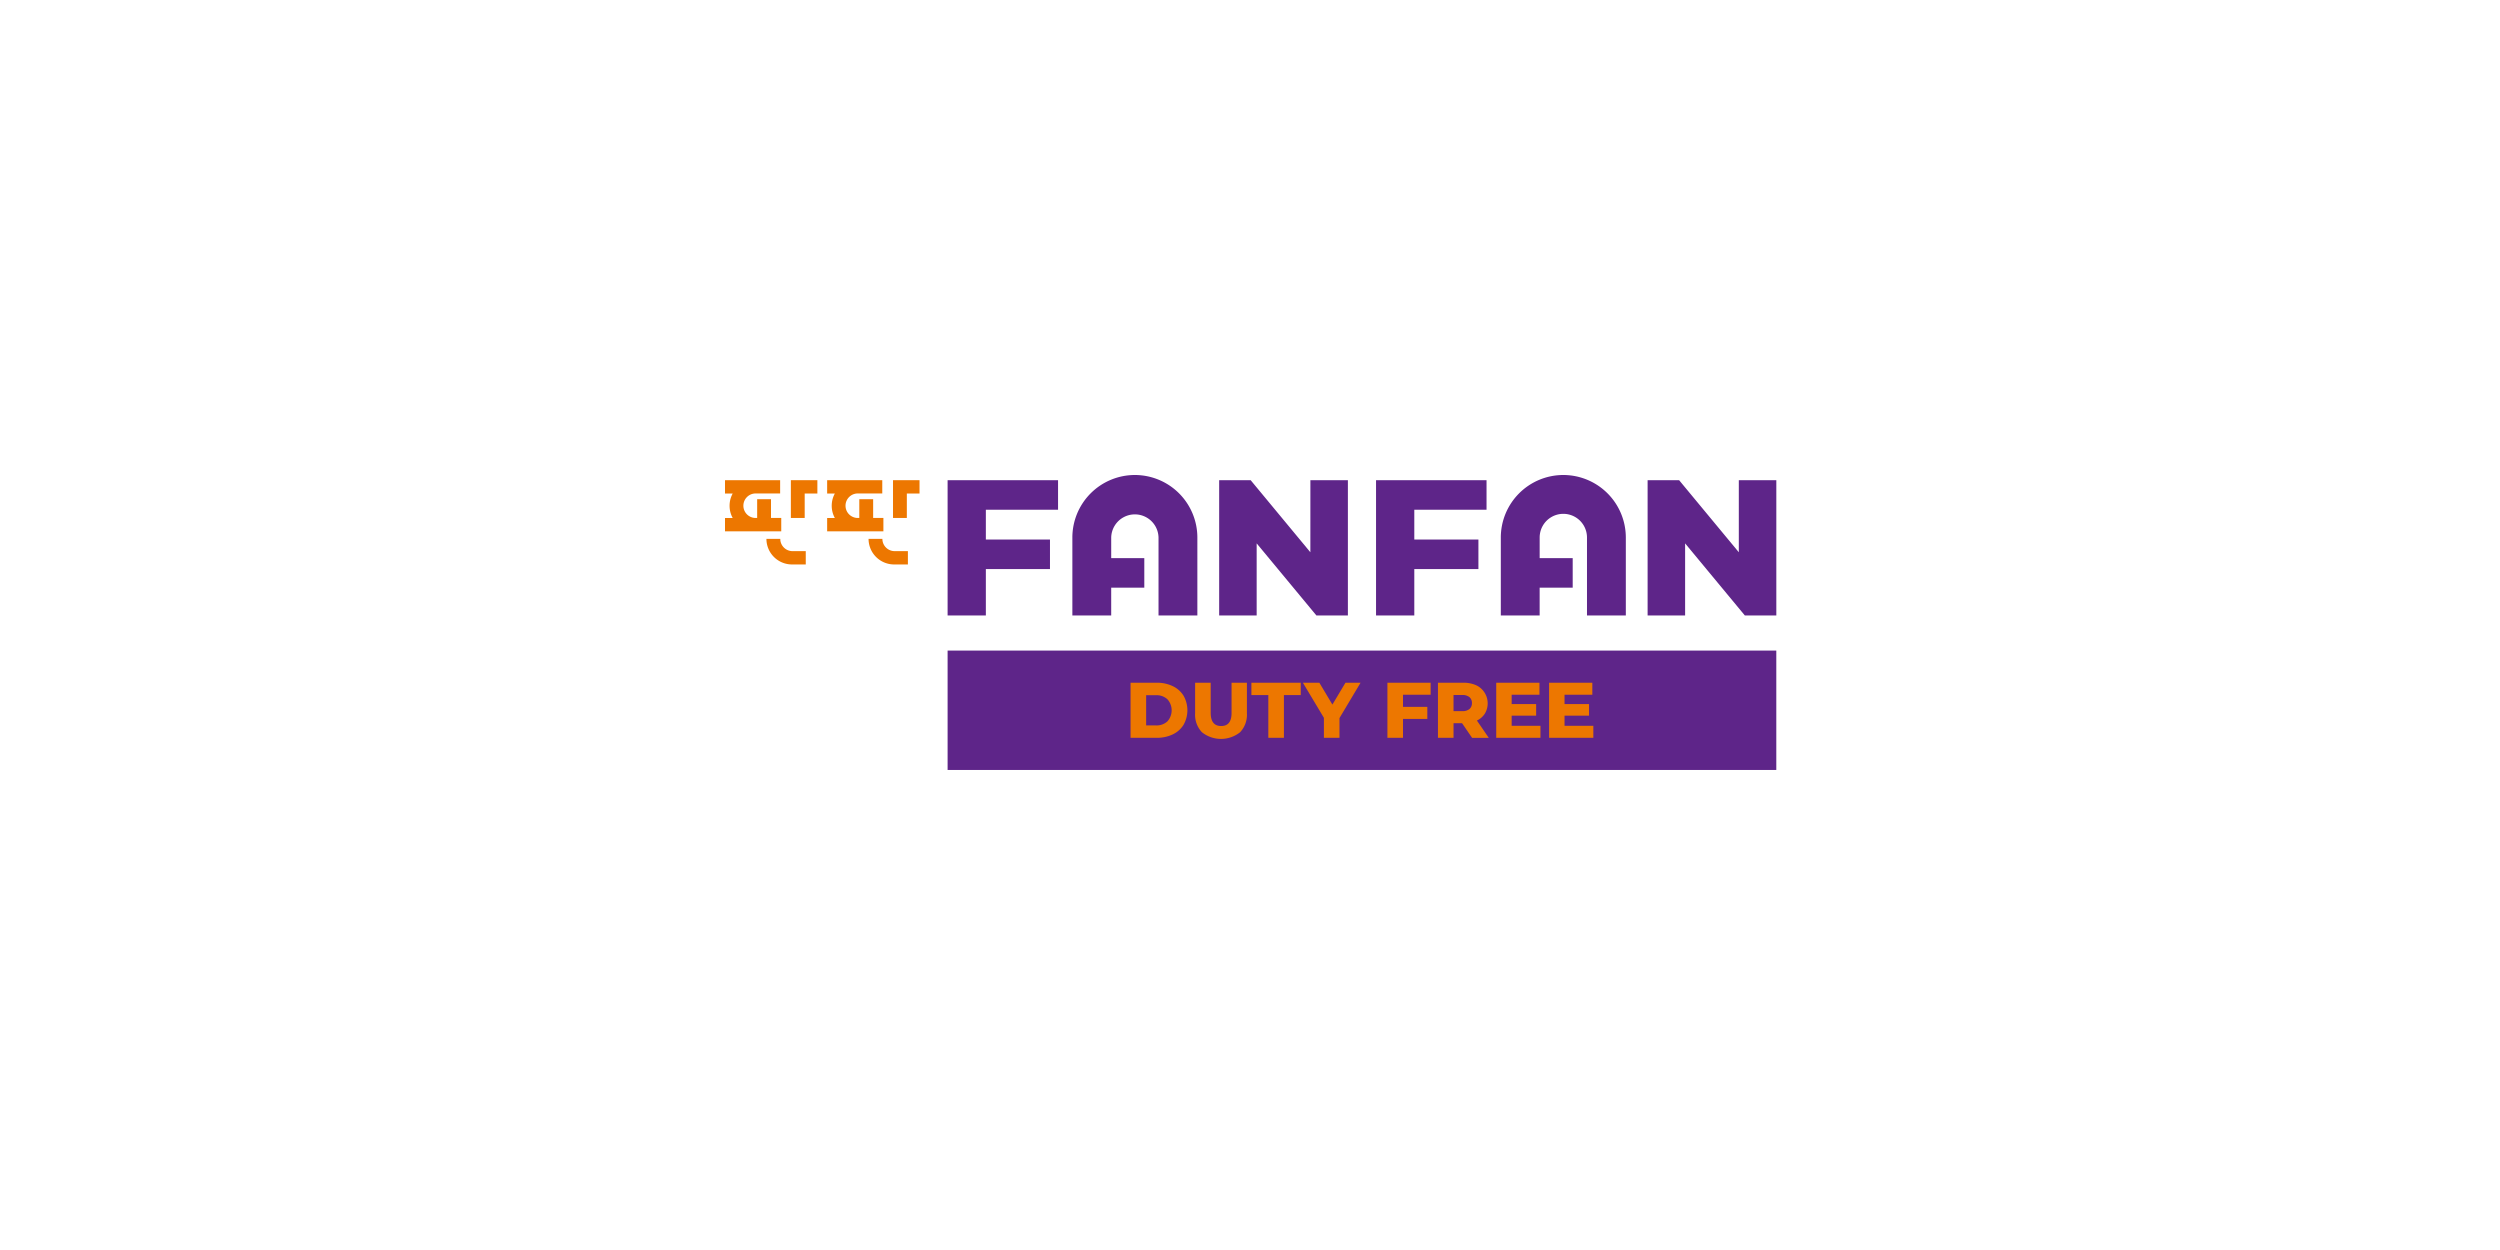 <svg xmlns="http://www.w3.org/2000/svg" xmlns:xlink="http://www.w3.org/1999/xlink" width="200" height="100" viewBox="0 0 200 100"><defs><clipPath id="a"><rect width="84.105" height="23.597" fill="none"/></clipPath></defs><g transform="translate(-1766 -6409)"><rect width="200" height="100" transform="translate(1766 6409)" fill="none"/><rect width="66.296" height="9.551" transform="translate(1841.808 6461.046)" fill="#5e2589"/><g transform="translate(1824 6447)"><g clip-path="url(#a)"><path d="M92.122,47.184h2.085a2.912,2.912,0,0,1,1.284.271,2.032,2.032,0,0,1,.869.768,2.352,2.352,0,0,1,0,2.33,2.032,2.032,0,0,1-.869.767,2.917,2.917,0,0,1-1.284.271H92.122ZM94.157,50.6a1.274,1.274,0,0,0,.909-.321,1.318,1.318,0,0,0,0-1.775,1.274,1.274,0,0,0-.909-.321h-.788V50.6Z" transform="translate(-59.677 -30.566)" fill="#ed7700"/><path d="M107.329,51.145a2.032,2.032,0,0,1-.545-1.518V47.184h1.247V49.59q0,1.057.837,1.058t.832-1.058V47.184h1.228v2.442a2.032,2.032,0,0,1-.545,1.518,2.447,2.447,0,0,1-3.054,0" transform="translate(-69.175 -30.566)" fill="#ed7700"/><path d="M120.923,48.173h-1.354v-.989h3.948v.989H122.17v3.419h-1.247Z" transform="translate(-77.457 -30.566)" fill="#ed7700"/><path d="M134.19,50.011v1.58h-1.246v-1.6l-1.682-2.808h1.317l1.045,1.75,1.045-1.75h1.209Z" transform="translate(-85.032 -30.566)" fill="#ed7700"/><path d="M151.713,48.147v.97h1.946v.963h-1.946v1.511h-1.247V47.183h3.458v.963Z" transform="translate(-97.473 -30.566)" fill="#ed7700"/><path d="M163.872,50.42h-.68v1.171h-1.247V47.184h2.016a2.511,2.511,0,0,1,1.039.2,1.6,1.6,0,0,1,.7,2.267,1.513,1.513,0,0,1-.639.558l.95,1.385h-1.335Zm.592-2.084a.861.861,0,0,0-.579-.169h-.693v1.29h.693a.874.874,0,0,0,.579-.166.6.6,0,0,0,.2-.476.6.6,0,0,0-.2-.479" transform="translate(-104.909 -30.566)" fill="#ed7700"/><path d="M178.717,50.628v.963h-3.539V47.184h3.458v.963h-2.223v.743h1.958v.931h-1.958v.807Z" transform="translate(-113.48 -30.566)" fill="#ed7700"/><path d="M190.731,50.628v.963h-3.539V47.184h3.458v.963h-2.223v.743h1.958v.931h-1.958v.807Z" transform="translate(-121.264 -30.566)" fill="#ed7700"/><path d="M50.564.415H59.4V2.78H53.624V5.161h5.13V7.526h-5.13v3.71h-3.06ZM79.585,6.181,74.809.415h-2.52V11.236h3V5.47l4.778,5.766h2.52V.415h-3ZM65.545,0a5.005,5.005,0,0,0-5,5v6.237h3.107V9.014H66.3V6.649H63.653V5a1.893,1.893,0,0,1,3.785,0v6.237h3.107V5a5.005,5.005,0,0,0-5-5M84.839,11.236H87.9V7.526h5.129V5.161H87.9V2.78h5.779V.415H84.839ZM113.861.415V6.181L109.085.415h-2.52V11.236h3V5.47l4.777,5.766h2.52V.415ZM99.821,0a5.005,5.005,0,0,0-5,5v6.237h3.107V9.014h2.644V6.649H97.929V5a1.893,1.893,0,0,1,3.786,0v6.237h3.107V5a5.006,5.006,0,0,0-5-5" transform="translate(-32.756)" fill="#5e2589"/><path d="M4.5,4.2h-.82V2.7H2.573V4.2H2.451a.98.98,0,0,1,0-1.96h1.96V1.178H0V2.244H.616a2.045,2.045,0,0,0,0,1.96H0V5.271H4.5Z" transform="translate(0 -0.763)" fill="#ed7700"/><path d="M14.962,1.178V4.2h1.106V2.245h1.015V1.178Z" transform="translate(-9.693 -0.763)" fill="#ed7700"/><path d="M10.516,14.509H9.41a2.049,2.049,0,0,0,2.047,2.047h1.1V15.49H11.5a.981.981,0,0,1-.981-.981" transform="translate(-6.096 -9.399)" fill="#ed7700"/><path d="M27.7,4.2h-.82V2.7H25.772V4.2H25.65a.98.98,0,0,1,0-1.96h1.96V1.178H23.2V2.244h.616a2.042,2.042,0,0,0,0,1.96H23.2V5.271h4.5Z" transform="translate(-15.028 -0.763)" fill="#ed7700"/><path d="M38.162,1.178V4.2h1.106V2.245h1.015V1.178Z" transform="translate(-24.721 -0.763)" fill="#ed7700"/><path d="M33.715,14.509H32.609a2.049,2.049,0,0,0,2.047,2.047h1.1V15.49H34.695a.981.981,0,0,1-.98-.981" transform="translate(-21.124 -9.399)" fill="#ed7700"/></g></g></g></svg>